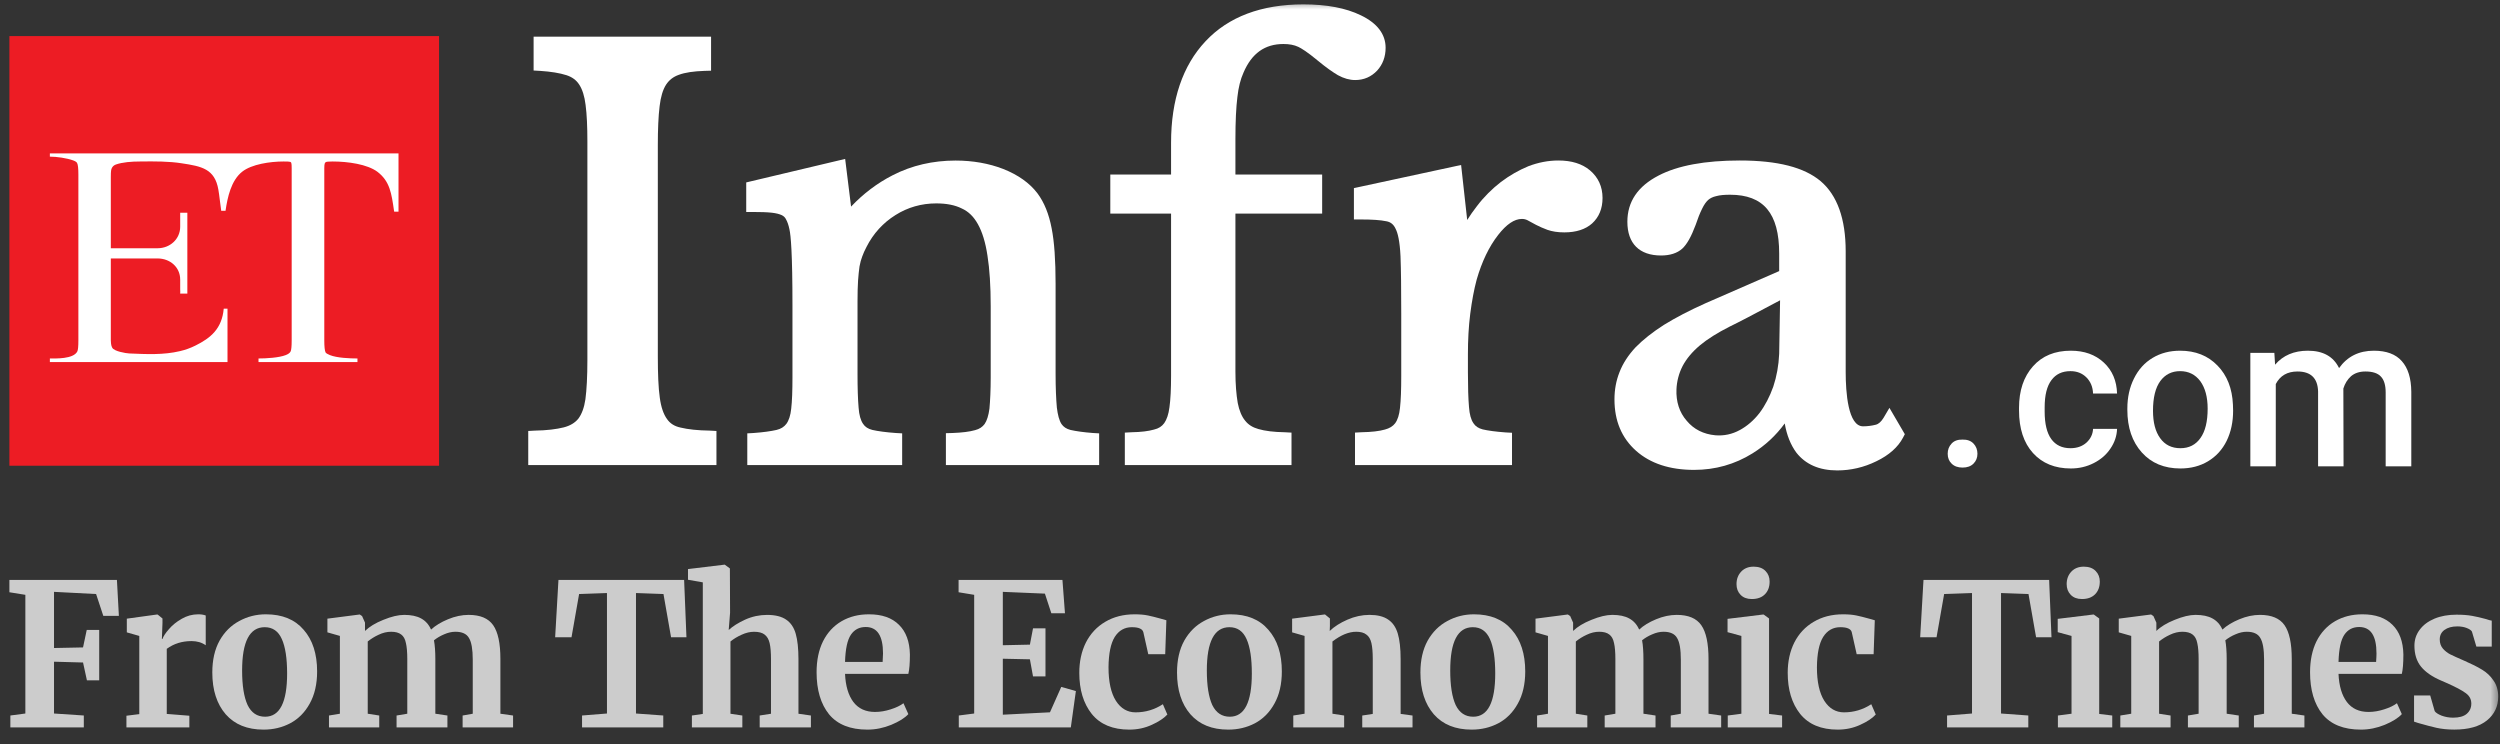 <svg width="131" height="39" viewBox="0 0 131 39" fill="none" xmlns="http://www.w3.org/2000/svg">
<rect x="0" y="0" width="131" height="39" fill="#333333" stroke="none"/>
<g clip-path="url(#clip0_2196_900)">
<mask id="mask0_2196_900" style="mask-type:luminance" maskUnits="userSpaceOnUse" x="0" y="0" width="131" height="39">
<path d="M131 0H0V39H131V0Z" fill="white"/>
</mask>
<g mask="url(#mask0_2196_900)">
<path d="M23.006 24.404H0.492V1.891H23.006V24.404Z" fill="#ED1C24"/>
<path d="M5.976 13.008H8.258C8.906 13.008 9.442 12.529 9.442 11.881V11.186C9.442 11.173 9.442 11.161 9.442 11.148H9.817V15.384C9.695 15.384 9.573 15.384 9.442 15.384C9.448 15.309 9.448 15.237 9.442 15.168V14.651C9.442 13.994 8.906 13.543 8.258 13.543H7.638H6.84H5.807V15.966V17.835C5.816 18.098 5.844 18.136 5.882 18.221C5.976 18.408 6.586 18.512 6.774 18.521C7.666 18.559 8.568 18.606 9.432 18.399C9.714 18.333 9.977 18.239 10.24 18.108C11.038 17.713 11.63 17.225 11.724 16.173H11.921V18.972H2.613V18.784C2.904 18.784 3.844 18.822 4.05 18.418C4.088 18.349 4.107 18.155 4.107 17.835V9.157C4.107 8.825 4.085 8.621 4.041 8.546C4.022 8.496 3.953 8.449 3.834 8.405C3.496 8.283 2.97 8.208 2.613 8.208V8.039H20.882V11.045V11.092H20.656C20.656 11.079 20.653 11.063 20.647 11.045C20.515 10.134 20.431 9.504 19.783 9.006C19.247 8.603 18.224 8.462 17.425 8.462C17.212 8.462 17.093 8.474 17.068 8.499C17.031 8.527 16.993 8.546 16.993 8.809V17.835C16.993 18.161 17.015 18.371 17.059 18.465C17.084 18.509 17.159 18.555 17.284 18.606C17.651 18.756 18.336 18.784 18.731 18.784V18.972H13.546V18.784C13.941 18.784 14.617 18.747 14.974 18.606C15.105 18.555 15.19 18.493 15.227 18.418C15.265 18.349 15.284 18.155 15.284 17.835V8.819C15.284 8.527 15.265 8.499 15.199 8.48C15.168 8.468 15.055 8.462 14.861 8.462C14.157 8.462 13.189 8.603 12.691 8.997C12.109 9.457 11.921 10.34 11.818 11.045H11.592C11.527 10.613 11.498 10.246 11.442 9.936C11.254 8.847 10.569 8.715 9.517 8.556C8.859 8.452 8.098 8.452 7.356 8.462C6.887 8.462 6.417 8.499 6.07 8.621C5.966 8.659 5.901 8.725 5.863 8.8C5.825 8.875 5.807 8.95 5.807 9.279V10.566V13.008" fill="white"/>
<path d="M102.838 23.035C103.083 23.029 103.274 23.098 103.411 23.242C103.549 23.386 103.618 23.565 103.618 23.777C103.618 23.984 103.549 24.156 103.411 24.294C103.274 24.432 103.083 24.501 102.838 24.501C102.594 24.501 102.403 24.432 102.265 24.294C102.128 24.163 102.059 23.99 102.059 23.777C102.059 23.565 102.128 23.386 102.265 23.242C102.397 23.098 102.588 23.029 102.838 23.035Z" fill="white"/>
<path d="M108.492 23.486C108.83 23.486 109.109 23.389 109.328 23.195C109.547 22.995 109.663 22.754 109.676 22.472H110.934C110.922 22.841 110.806 23.186 110.587 23.505C110.374 23.825 110.083 24.078 109.713 24.266C109.344 24.454 108.943 24.548 108.511 24.548C107.678 24.548 107.018 24.279 106.529 23.74C106.041 23.202 105.797 22.456 105.797 21.505V21.373C105.797 20.465 106.041 19.739 106.529 19.194C107.011 18.649 107.672 18.377 108.511 18.377C109.219 18.377 109.795 18.584 110.239 18.997C110.684 19.41 110.915 19.952 110.934 20.622H109.676C109.663 20.277 109.547 19.996 109.328 19.776C109.109 19.557 108.83 19.448 108.492 19.448C108.06 19.448 107.728 19.604 107.497 19.917C107.259 20.23 107.14 20.706 107.14 21.345V21.561C107.14 22.206 107.256 22.688 107.487 23.007C107.719 23.327 108.054 23.486 108.492 23.486Z" fill="white"/>
<path fill-rule="evenodd" clip-rule="evenodd" d="M111.473 21.411C111.473 20.822 111.589 20.296 111.821 19.833C112.053 19.363 112.378 19.003 112.798 18.753C113.217 18.502 113.696 18.377 114.235 18.377C115.043 18.377 115.697 18.637 116.198 19.157C116.699 19.67 116.968 20.352 117.006 21.204L117.015 21.523C117.015 22.112 116.902 22.638 116.677 23.101C116.451 23.558 116.126 23.915 115.7 24.172C115.28 24.423 114.798 24.548 114.254 24.548C113.408 24.548 112.735 24.269 112.234 23.712C111.727 23.148 111.473 22.403 111.473 21.477V21.411ZM112.817 21.523C112.817 22.137 112.942 22.616 113.192 22.96C113.443 23.311 113.796 23.486 114.254 23.486C114.704 23.486 115.055 23.308 115.305 22.951C115.556 22.6 115.681 22.087 115.681 21.411C115.681 20.81 115.553 20.331 115.296 19.974C115.033 19.623 114.679 19.448 114.235 19.448C113.803 19.448 113.458 19.62 113.202 19.964C112.945 20.315 112.817 20.835 112.817 21.523Z" fill="white"/>
<path d="M119.176 18.49L119.214 19.11C119.633 18.621 120.206 18.377 120.933 18.377C121.728 18.377 122.273 18.681 122.567 19.288C122.999 18.681 123.606 18.377 124.389 18.377C125.047 18.377 125.535 18.559 125.854 18.922C126.18 19.285 126.346 19.82 126.352 20.528V24.435H125.009V20.565C125.009 20.19 124.928 19.914 124.765 19.739C124.602 19.557 124.33 19.466 123.948 19.466C123.641 19.466 123.39 19.548 123.196 19.711C123.008 19.88 122.874 20.096 122.792 20.359L122.802 24.435H121.468V20.518C121.449 19.817 121.089 19.466 120.388 19.466C119.856 19.466 119.477 19.686 119.251 20.124V24.435H117.918V18.49H119.176Z" fill="white"/>
<path d="M27.68 24.368V22.583L28.027 22.564C28.657 22.555 29.164 22.489 29.539 22.395C29.868 22.311 30.122 22.161 30.3 21.945C30.479 21.71 30.61 21.372 30.676 20.921C30.742 20.423 30.779 19.728 30.779 18.864V7.414C30.779 6.644 30.751 5.996 30.685 5.498C30.629 5.038 30.516 4.681 30.347 4.428C30.197 4.193 29.971 4.033 29.68 3.939C29.333 3.827 28.863 3.751 28.3 3.714L27.961 3.695V1.92H37.26V3.704L36.912 3.714C36.349 3.733 35.898 3.798 35.569 3.921C35.278 4.024 35.062 4.193 34.902 4.437C34.733 4.7 34.621 5.076 34.564 5.564C34.499 6.09 34.47 6.785 34.47 7.612V18.667C34.47 19.587 34.499 20.329 34.574 20.846C34.639 21.334 34.771 21.71 34.949 21.954C35.109 22.189 35.344 22.339 35.663 22.405C36.048 22.499 36.556 22.555 37.194 22.564L37.542 22.583V24.368H27.68Z" fill="white"/>
<path d="M49.565 24.37V22.699L49.922 22.689C50.41 22.67 50.804 22.623 51.096 22.539C51.321 22.483 51.481 22.37 51.593 22.22C51.716 22.041 51.8 21.769 51.847 21.412C51.885 20.998 51.913 20.454 51.913 19.777V16.049C51.913 14.997 51.856 14.104 51.744 13.4C51.641 12.705 51.471 12.151 51.237 11.738C51.021 11.352 50.748 11.08 50.391 10.921C50.034 10.742 49.584 10.658 49.058 10.658C48.287 10.658 47.564 10.864 46.925 11.268C46.277 11.672 45.761 12.235 45.404 12.94C45.31 13.118 45.235 13.287 45.178 13.447C45.122 13.591 45.075 13.763 45.038 13.964C45.009 14.18 44.981 14.424 44.962 14.706C44.944 14.987 44.934 15.354 44.934 15.795V19.58C44.934 20.332 44.953 20.933 44.991 21.365C45.019 21.741 45.094 22.022 45.225 22.21C45.329 22.37 45.488 22.473 45.714 22.529C46.005 22.595 46.418 22.652 46.935 22.689L47.273 22.708V24.37H39.158V22.708L39.496 22.689C40.003 22.652 40.398 22.595 40.689 22.529C40.924 22.473 41.083 22.37 41.206 22.21C41.337 22.032 41.422 21.769 41.459 21.421C41.506 21.027 41.525 20.463 41.525 19.777V16.021C41.525 13.278 41.44 12.329 41.365 12.01C41.321 11.797 41.262 11.625 41.187 11.493C41.143 11.399 41.071 11.328 40.971 11.277C40.839 11.215 40.664 11.171 40.445 11.146C40.191 11.118 39.862 11.108 39.468 11.108H39.102V9.559L44.286 8.328L44.596 10.826C45.235 10.15 45.967 9.596 46.775 9.183C47.78 8.666 48.889 8.413 50.072 8.413C50.974 8.413 51.819 8.563 52.57 8.854C53.35 9.164 53.951 9.587 54.364 10.132C54.721 10.611 54.965 11.221 55.106 11.963C55.247 12.668 55.313 13.644 55.313 14.865V19.58C55.313 20.332 55.341 20.933 55.379 21.355C55.426 21.741 55.501 22.032 55.623 22.22C55.726 22.37 55.877 22.473 56.093 22.529C56.384 22.595 56.778 22.652 57.267 22.689L57.595 22.708V24.37H49.565Z" fill="white"/>
<path d="M58.941 24.369V22.669L59.288 22.65C59.786 22.641 60.18 22.594 60.471 22.509C60.716 22.453 60.885 22.34 61.007 22.171C61.138 21.983 61.232 21.711 61.279 21.345C61.336 20.941 61.364 20.387 61.364 19.692V11.191H58.18V9.144H61.364V7.472C61.364 5.227 61.974 3.433 63.167 2.165C64.369 0.879 66.097 0.23 68.295 0.23C69.516 0.23 70.521 0.418 71.31 0.803C72.174 1.217 72.606 1.799 72.606 2.503C72.606 2.973 72.456 3.377 72.165 3.696C71.855 4.025 71.47 4.194 71.01 4.194C70.719 4.194 70.418 4.11 70.108 3.94C69.836 3.781 69.488 3.537 69.056 3.18C68.502 2.719 68.192 2.532 68.032 2.456C67.816 2.353 67.553 2.306 67.253 2.306C66.276 2.306 65.59 2.795 65.158 3.809C65.002 4.153 64.895 4.579 64.839 5.086C64.773 5.612 64.736 6.364 64.736 7.303V9.144H69.281V11.191H64.736V19.466C64.736 20.133 64.783 20.687 64.858 21.119C64.933 21.504 65.064 21.824 65.243 22.04C65.412 22.256 65.637 22.397 65.938 22.481C66.285 22.584 66.755 22.641 67.319 22.65L67.675 22.669V24.369H58.941Z" fill="white"/>
<path d="M71.002 24.368V22.668L71.349 22.649C71.866 22.64 72.279 22.593 72.57 22.508C72.814 22.442 72.983 22.339 73.106 22.179C73.237 22.001 73.322 21.738 73.359 21.381C73.406 20.968 73.425 20.414 73.425 19.719V16.413C73.425 15.145 73.415 14.149 73.387 13.435C73.35 12.618 73.237 12.195 73.134 11.998C73.03 11.763 72.871 11.632 72.645 11.594C72.335 11.528 71.885 11.5 71.312 11.5H70.945V9.857L76.562 8.645L76.881 11.528C77.038 11.278 77.207 11.037 77.388 10.805C77.764 10.307 78.196 9.885 78.647 9.537C79.107 9.19 79.586 8.917 80.084 8.711C80.601 8.513 81.127 8.41 81.662 8.41C82.348 8.41 82.902 8.579 83.315 8.927C83.747 9.293 83.973 9.781 83.973 10.373C83.973 10.937 83.785 11.378 83.428 11.707C83.08 12.017 82.592 12.177 81.972 12.177C81.624 12.177 81.333 12.13 81.089 12.045C80.864 11.96 80.666 11.876 80.488 11.782L80.037 11.538C79.95 11.494 79.852 11.472 79.746 11.472C79.352 11.472 78.938 11.754 78.506 12.308C78.027 12.918 77.651 13.707 77.379 14.647C77.238 15.173 77.126 15.774 77.041 16.441C76.956 17.108 76.919 17.821 76.919 18.554V19.521C76.919 20.282 76.938 20.883 76.975 21.325C77.003 21.71 77.079 21.992 77.21 22.179C77.313 22.339 77.473 22.442 77.689 22.499C77.961 22.564 78.375 22.621 78.891 22.659L79.229 22.677V24.368H71.002Z" fill="white"/>
<path fill-rule="evenodd" clip-rule="evenodd" d="M99.813 22.752L99.719 22.931C99.457 23.429 98.987 23.851 98.32 24.171C97.672 24.49 96.977 24.65 96.272 24.65C95.324 24.65 94.61 24.33 94.131 23.72C93.831 23.316 93.624 22.799 93.52 22.189C93.06 22.818 92.497 23.344 91.83 23.757C90.909 24.33 89.886 24.622 88.768 24.622C87.491 24.622 86.476 24.283 85.734 23.626C84.973 22.95 84.598 22.048 84.598 20.93C84.598 20.433 84.682 19.953 84.861 19.503C85.039 19.042 85.321 18.61 85.706 18.197C86.091 17.803 86.589 17.408 87.19 17.023C87.782 16.657 88.514 16.272 89.378 15.886L93.229 14.205V13.285C93.229 11.181 92.412 10.204 90.656 10.204C90.365 10.204 90.12 10.223 89.923 10.279C89.754 10.317 89.616 10.383 89.51 10.476C89.397 10.577 89.291 10.73 89.191 10.937C89.078 11.162 88.965 11.444 88.853 11.782C88.618 12.411 88.392 12.806 88.148 13.031C87.885 13.266 87.509 13.388 87.04 13.388C85.903 13.388 85.274 12.759 85.274 11.622C85.274 10.57 85.819 9.763 86.908 9.199C87.913 8.673 89.35 8.41 91.163 8.41C93.154 8.41 94.535 8.767 95.399 9.49C96.272 10.232 96.714 11.463 96.714 13.172V19.493C96.714 20.555 96.836 22.339 97.625 22.339C97.85 22.339 98.076 22.311 98.292 22.255C98.442 22.217 98.574 22.095 98.696 21.898L99.006 21.372L99.813 22.752ZM93.276 15.736C91.93 16.456 91.047 16.917 90.628 17.117C89.998 17.436 89.472 17.765 89.078 18.094C88.665 18.441 88.364 18.808 88.167 19.183C87.97 19.568 87.866 19.982 87.847 20.395C87.819 21.043 87.998 21.607 88.383 22.048C88.758 22.499 89.266 22.752 89.886 22.809C90.337 22.846 90.769 22.752 91.163 22.536C91.548 22.33 91.896 22.029 92.196 21.644C92.487 21.259 92.731 20.789 92.919 20.263C93.098 19.728 93.201 19.155 93.229 18.545L93.276 15.736Z" fill="white"/>
<path d="M1.329 31.169L0.492 31.034V30.389H6.127L6.229 32.271H5.413L5.035 31.127L2.83 31.013V33.956L4.351 33.925L4.545 33.009H5.198V35.651H4.555L4.351 34.715L2.83 34.673V37.388L4.392 37.492V38.115H0.543V37.492L1.329 37.388V31.169Z" fill="#CCCCCC"/>
<path d="M6.625 37.504L7.299 37.42V33.323L6.645 33.136V32.418L8.228 32.2H8.258L8.514 32.408V32.637L8.483 33.479H8.514C8.561 33.34 8.673 33.171 8.85 32.969C9.027 32.761 9.249 32.581 9.514 32.429C9.786 32.269 10.079 32.19 10.392 32.19C10.542 32.19 10.671 32.21 10.78 32.252V33.812C10.576 33.666 10.327 33.593 10.035 33.593C9.538 33.593 9.106 33.729 8.738 33.999V37.41L9.922 37.504V38.117H6.625V37.504Z" fill="#CCCCCC"/>
<path d="M11.125 35.237C11.125 34.585 11.251 34.03 11.503 33.573C11.761 33.115 12.105 32.772 12.534 32.543C12.963 32.307 13.429 32.19 13.932 32.19C14.79 32.19 15.45 32.46 15.913 33.001C16.382 33.535 16.617 34.263 16.617 35.185C16.617 35.843 16.488 36.405 16.229 36.869C15.977 37.327 15.637 37.67 15.208 37.899C14.786 38.121 14.32 38.232 13.81 38.232C12.959 38.232 12.299 37.965 11.829 37.431C11.36 36.89 11.125 36.159 11.125 35.237ZM13.891 37.556C14.661 37.556 15.045 36.8 15.045 35.289C15.045 34.498 14.953 33.898 14.769 33.489C14.586 33.074 14.286 32.865 13.871 32.865C13.082 32.865 12.687 33.621 12.687 35.133C12.687 35.923 12.782 36.526 12.973 36.942C13.17 37.351 13.476 37.556 13.891 37.556Z" fill="#CCCCCC"/>
<path d="M17.238 37.493L17.81 37.399V33.322L17.156 33.135V32.418L18.851 32.199L18.973 32.282L19.126 32.626V33.062C19.351 32.84 19.671 32.646 20.086 32.48C20.508 32.307 20.872 32.22 21.178 32.22C21.546 32.22 21.842 32.282 22.067 32.407C22.298 32.532 22.471 32.726 22.587 32.99C22.812 32.782 23.108 32.601 23.475 32.449C23.843 32.296 24.203 32.22 24.557 32.22C25.163 32.22 25.592 32.4 25.843 32.761C26.095 33.121 26.221 33.711 26.221 34.529V37.399L26.885 37.493V38.117H24.241V37.493L24.772 37.399V34.57C24.772 34.029 24.707 33.652 24.578 33.437C24.455 33.215 24.217 33.104 23.863 33.104C23.672 33.104 23.475 33.149 23.271 33.239C23.074 33.322 22.897 33.426 22.74 33.551C22.788 33.815 22.812 34.144 22.812 34.539V37.399L23.445 37.493V38.117H20.78V37.493L21.342 37.399V34.539C21.342 34.179 21.318 33.898 21.27 33.697C21.229 33.489 21.148 33.34 21.025 33.25C20.903 33.153 20.726 33.104 20.494 33.104C20.277 33.104 20.059 33.156 19.841 33.26C19.63 33.357 19.44 33.475 19.269 33.614V37.399L19.872 37.493V38.117H17.238V37.493Z" fill="#CCCCCC"/>
<path d="M31.805 31.075L30.345 31.127L29.947 33.394H29.09L29.263 30.389H35.848L35.97 33.394H35.164L34.766 31.127L33.326 31.075V37.388L34.755 37.492V38.115H30.499V37.492L31.805 37.388V31.075Z" fill="#CCCCCC"/>
<path d="M36.827 30.515L36.051 30.38V29.819L37.95 29.59H37.98L38.246 29.787L38.256 32.106L38.184 33.011C38.395 32.817 38.681 32.637 39.042 32.47C39.409 32.304 39.794 32.221 40.195 32.221C40.624 32.221 40.958 32.304 41.196 32.47C41.434 32.63 41.601 32.876 41.696 33.209C41.791 33.542 41.839 33.985 41.839 34.54V37.4L42.492 37.493V38.117H39.807V37.493L40.4 37.4V34.54C40.4 34.179 40.376 33.899 40.328 33.698C40.281 33.496 40.192 33.347 40.063 33.25C39.94 33.153 39.756 33.105 39.511 33.105C39.3 33.105 39.083 33.157 38.858 33.261C38.64 33.358 38.446 33.476 38.276 33.614V37.4L38.899 37.493V38.117H36.255V37.493L36.827 37.41V30.515Z" fill="#CCCCCC"/>
<path d="M45.453 38.232C44.555 38.232 43.885 37.965 43.443 37.431C43.007 36.89 42.789 36.155 42.789 35.226C42.789 34.602 42.901 34.061 43.126 33.604C43.357 33.146 43.681 32.796 44.096 32.553C44.511 32.311 44.991 32.19 45.535 32.19C46.216 32.19 46.74 32.373 47.107 32.741C47.475 33.101 47.665 33.618 47.679 34.29C47.679 34.748 47.652 35.087 47.597 35.309H44.28C44.307 35.94 44.453 36.432 44.718 36.786C44.984 37.133 45.362 37.306 45.852 37.306C46.117 37.306 46.389 37.261 46.668 37.171C46.954 37.081 47.179 36.973 47.342 36.849L47.597 37.42C47.413 37.621 47.114 37.809 46.699 37.982C46.291 38.148 45.876 38.232 45.453 38.232ZM46.25 34.685C46.263 34.491 46.27 34.342 46.27 34.238C46.27 33.316 45.967 32.855 45.362 32.855C45.028 32.855 44.77 32.99 44.586 33.261C44.402 33.531 44.3 34.006 44.28 34.685H46.25Z" fill="#CCCCCC"/>
<path d="M51.047 31.169L50.23 31.034V30.389H55.672L55.804 32.136H55.09L54.753 31.106L52.548 31.013V33.81L53.967 33.779L54.13 32.926H54.783V35.443H54.13L53.967 34.548L52.548 34.517V37.45L55.018 37.325L55.61 35.994L56.376 36.212L56.111 38.115H50.241V37.492L51.047 37.388V31.169Z" fill="#CCCCCC"/>
<path d="M56.555 35.257C56.555 34.661 56.67 34.131 56.902 33.666C57.14 33.202 57.477 32.841 57.912 32.585C58.355 32.321 58.869 32.19 59.454 32.19C59.726 32.19 59.961 32.21 60.158 32.252C60.356 32.294 60.577 32.349 60.822 32.418L61.118 32.502L61.057 34.28H60.169L59.913 33.136C59.872 32.956 59.672 32.865 59.311 32.865C58.93 32.865 58.63 33.035 58.413 33.375C58.202 33.715 58.093 34.245 58.086 34.966C58.086 35.729 58.215 36.315 58.474 36.724C58.733 37.126 59.076 37.327 59.505 37.327C60.022 37.327 60.498 37.185 60.934 36.901L61.169 37.441C60.992 37.635 60.72 37.816 60.352 37.982C59.992 38.148 59.6 38.232 59.178 38.232C58.307 38.232 57.65 37.958 57.208 37.41C56.773 36.862 56.555 36.145 56.555 35.257Z" fill="#CCCCCC"/>
<path d="M61.676 35.237C61.676 34.585 61.802 34.03 62.053 33.573C62.312 33.115 62.656 32.772 63.084 32.543C63.513 32.307 63.98 32.19 64.483 32.19C65.341 32.19 66.001 32.46 66.463 33.001C66.933 33.535 67.168 34.263 67.168 35.185C67.168 35.843 67.039 36.405 66.78 36.869C66.528 37.327 66.188 37.67 65.759 37.899C65.337 38.121 64.871 38.232 64.361 38.232C63.51 38.232 62.85 37.965 62.38 37.431C61.91 36.89 61.676 36.159 61.676 35.237ZM64.442 37.556C65.211 37.556 65.596 36.8 65.596 35.289C65.596 34.498 65.504 33.898 65.32 33.489C65.136 33.074 64.837 32.865 64.422 32.865C63.632 32.865 63.238 33.621 63.238 35.133C63.238 35.923 63.333 36.526 63.523 36.942C63.721 37.351 64.027 37.556 64.442 37.556Z" fill="#CCCCCC"/>
<path d="M68.36 33.322L67.707 33.135V32.418L69.402 32.199H69.432L69.687 32.407V32.813L69.677 33.062C69.915 32.834 70.225 32.636 70.606 32.47C70.987 32.303 71.372 32.22 71.76 32.22C72.175 32.22 72.498 32.3 72.73 32.459C72.968 32.612 73.138 32.854 73.24 33.187C73.342 33.52 73.393 33.971 73.393 34.539V37.409L74.016 37.493V38.117H71.382V37.493L71.933 37.409V34.539C71.933 34.179 71.909 33.898 71.862 33.697C71.814 33.489 71.726 33.34 71.596 33.25C71.474 33.153 71.297 33.104 71.066 33.104C70.678 33.104 70.263 33.274 69.82 33.614V37.399L70.433 37.493V38.117H67.768V37.493L68.36 37.399V33.322Z" fill="#CCCCCC"/>
<path d="M74.43 35.237C74.43 34.585 74.556 34.03 74.807 33.573C75.066 33.115 75.41 32.772 75.838 32.543C76.267 32.307 76.733 32.19 77.237 32.19C78.094 32.19 78.755 32.46 79.217 33.001C79.687 33.535 79.922 34.263 79.922 35.185C79.922 35.843 79.793 36.405 79.534 36.869C79.282 37.327 78.942 37.67 78.513 37.899C78.091 38.121 77.625 38.232 77.115 38.232C76.264 38.232 75.604 37.965 75.134 37.431C74.665 36.89 74.43 36.159 74.43 35.237ZM77.196 37.556C77.965 37.556 78.35 36.8 78.35 35.289C78.35 34.498 78.258 33.898 78.074 33.489C77.89 33.074 77.591 32.865 77.176 32.865C76.386 32.865 75.992 33.621 75.992 35.133C75.992 35.923 76.087 36.526 76.277 36.942C76.475 37.351 76.781 37.556 77.196 37.556Z" fill="#CCCCCC"/>
<path d="M80.543 37.493L81.114 37.399V33.322L80.461 33.135V32.418L82.156 32.199L82.278 32.282L82.431 32.626V33.062C82.656 32.84 82.976 32.646 83.391 32.48C83.813 32.307 84.177 32.22 84.483 32.22C84.85 32.22 85.147 32.282 85.371 32.407C85.603 32.532 85.776 32.726 85.892 32.99C86.116 32.782 86.412 32.601 86.78 32.449C87.147 32.296 87.508 32.22 87.862 32.22C88.468 32.22 88.897 32.4 89.148 32.761C89.4 33.121 89.526 33.711 89.526 34.529V37.399L90.189 37.493V38.117H87.546V37.493L88.076 37.399V34.57C88.076 34.029 88.012 33.652 87.882 33.437C87.76 33.215 87.522 33.104 87.168 33.104C86.977 33.104 86.78 33.149 86.576 33.239C86.378 33.322 86.201 33.426 86.045 33.551C86.093 33.815 86.116 34.144 86.116 34.539V37.399L86.749 37.493V38.117H84.085V37.493L84.646 37.399V34.539C84.646 34.179 84.623 33.898 84.575 33.697C84.534 33.489 84.452 33.34 84.33 33.25C84.207 33.153 84.03 33.104 83.799 33.104C83.581 33.104 83.364 33.156 83.146 33.26C82.935 33.357 82.744 33.475 82.574 33.614V37.399L83.176 37.493V38.117H80.543V37.493Z" fill="#CCCCCC"/>
<path d="M91.789 31.389C91.544 31.389 91.35 31.316 91.207 31.17C91.064 31.024 90.993 30.837 90.993 30.608C90.993 30.345 91.075 30.127 91.238 29.953C91.401 29.78 91.619 29.693 91.891 29.693C92.163 29.693 92.371 29.77 92.514 29.922C92.657 30.068 92.728 30.252 92.728 30.473C92.728 30.751 92.647 30.973 92.483 31.139C92.32 31.305 92.092 31.389 91.799 31.389H91.789ZM91.248 33.323L90.523 33.125V32.428L92.391 32.2H92.412L92.698 32.408V37.41L93.382 37.493V38.117H90.534V37.493L91.248 37.399V33.323Z" fill="#CCCCCC"/>
<path d="M93.676 35.257C93.676 34.661 93.791 34.131 94.023 33.666C94.261 33.202 94.598 32.841 95.034 32.585C95.476 32.321 95.99 32.19 96.575 32.19C96.847 32.19 97.082 32.21 97.279 32.252C97.477 32.294 97.698 32.349 97.943 32.418L98.239 32.502L98.178 34.28H97.29L97.034 33.136C96.994 32.956 96.793 32.865 96.432 32.865C96.051 32.865 95.751 33.035 95.534 33.375C95.323 33.715 95.214 34.245 95.207 34.966C95.207 35.729 95.336 36.315 95.595 36.724C95.854 37.126 96.197 37.327 96.626 37.327C97.143 37.327 97.62 37.185 98.055 36.901L98.29 37.441C98.113 37.635 97.841 37.816 97.473 37.982C97.113 38.148 96.721 38.232 96.299 38.232C95.428 38.232 94.772 37.958 94.329 37.41C93.894 36.862 93.676 36.145 93.676 35.257Z" fill="#CCCCCC"/>
<path d="M103.333 31.075L101.873 31.127L101.475 33.394H100.617L100.791 30.389H107.375L107.498 33.394H106.691L106.293 31.127L104.854 31.075V37.388L106.283 37.492V38.115H102.026V37.492L103.333 37.388V31.075Z" fill="#CCCCCC"/>
<path d="M109.09 31.389C108.845 31.389 108.651 31.316 108.508 31.17C108.365 31.024 108.293 30.837 108.293 30.608C108.293 30.345 108.375 30.127 108.538 29.953C108.702 29.78 108.919 29.693 109.192 29.693C109.464 29.693 109.671 29.77 109.814 29.922C109.957 30.068 110.029 30.252 110.029 30.473C110.029 30.751 109.947 30.973 109.784 31.139C109.62 31.305 109.392 31.389 109.1 31.389H109.09ZM108.548 33.323L107.824 33.125V32.428L109.692 32.2H109.712L109.998 32.408V37.41L110.682 37.493V38.117H107.834V37.493L108.548 37.399V33.323Z" fill="#CCCCCC"/>
<path d="M111.105 37.493L111.676 37.399V33.322L111.023 33.135V32.418L112.717 32.199L112.84 32.282L112.993 32.626V33.062C113.218 32.84 113.538 32.646 113.953 32.48C114.375 32.307 114.739 32.22 115.045 32.22C115.412 32.22 115.709 32.282 115.933 32.407C116.164 32.532 116.338 32.726 116.454 32.99C116.678 32.782 116.974 32.601 117.342 32.449C117.709 32.296 118.07 32.22 118.424 32.22C119.03 32.22 119.458 32.4 119.71 32.761C119.962 33.121 120.088 33.711 120.088 34.529V37.399L120.751 37.493V38.117H118.107V37.493L118.638 37.399V34.57C118.638 34.029 118.574 33.652 118.444 33.437C118.322 33.215 118.084 33.104 117.73 33.104C117.539 33.104 117.342 33.149 117.138 33.239C116.94 33.322 116.763 33.426 116.607 33.551C116.654 33.815 116.678 34.144 116.678 34.539V37.399L117.311 37.493V38.117H114.647V37.493L115.208 37.399V34.539C115.208 34.179 115.184 33.898 115.137 33.697C115.096 33.489 115.014 33.34 114.892 33.25C114.769 33.153 114.592 33.104 114.361 33.104C114.143 33.104 113.925 33.156 113.708 33.26C113.497 33.357 113.306 33.475 113.136 33.614V37.399L113.738 37.493V38.117H111.105V37.493Z" fill="#CCCCCC"/>
<path d="M123.712 38.232C122.813 38.232 122.143 37.965 121.701 37.431C121.265 36.89 121.047 36.155 121.047 35.226C121.047 34.602 121.16 34.061 121.384 33.604C121.616 33.146 121.939 32.796 122.354 32.553C122.769 32.311 123.249 32.19 123.793 32.19C124.474 32.19 124.998 32.373 125.366 32.741C125.733 33.101 125.924 33.618 125.937 34.29C125.937 34.748 125.91 35.087 125.856 35.309H122.538C122.565 35.94 122.711 36.432 122.977 36.786C123.242 37.133 123.62 37.306 124.11 37.306C124.375 37.306 124.648 37.261 124.927 37.171C125.212 37.081 125.437 36.973 125.6 36.849L125.856 37.42C125.672 37.621 125.372 37.809 124.957 37.982C124.549 38.148 124.134 38.232 123.712 38.232ZM124.508 34.685C124.522 34.491 124.528 34.342 124.528 34.238C124.528 33.316 124.226 32.855 123.62 32.855C123.286 32.855 123.028 32.99 122.844 33.261C122.66 33.531 122.558 34.006 122.538 34.685H124.508Z" fill="#CCCCCC"/>
<path d="M127.578 37.263C127.632 37.346 127.755 37.426 127.945 37.502C128.143 37.572 128.34 37.606 128.537 37.606C128.857 37.606 129.095 37.541 129.252 37.409C129.415 37.27 129.497 37.09 129.497 36.868C129.497 36.639 129.398 36.456 129.201 36.317C129.004 36.171 128.67 35.994 128.2 35.786L127.915 35.662C127.445 35.461 127.095 35.218 126.863 34.934C126.632 34.649 126.516 34.282 126.516 33.831C126.516 33.519 126.608 33.242 126.792 32.999C126.975 32.75 127.234 32.556 127.568 32.417C127.901 32.278 128.286 32.209 128.721 32.209C129.041 32.209 129.313 32.23 129.538 32.271C129.769 32.313 130.011 32.368 130.263 32.438C130.399 32.486 130.501 32.514 130.569 32.521V33.883H129.762L129.528 33.093C129.487 33.024 129.395 32.961 129.252 32.906C129.109 32.85 128.946 32.823 128.762 32.823C128.483 32.823 128.258 32.885 128.088 33.01C127.925 33.128 127.843 33.294 127.843 33.509C127.843 33.703 127.901 33.866 128.017 33.998C128.132 34.123 128.258 34.22 128.394 34.289C128.531 34.358 128.782 34.473 129.15 34.632C129.517 34.792 129.82 34.944 130.058 35.09C130.303 35.235 130.504 35.426 130.661 35.662C130.824 35.891 130.906 36.171 130.906 36.504C130.906 37.017 130.708 37.433 130.314 37.752C129.919 38.071 129.351 38.23 128.609 38.23C128.262 38.23 127.949 38.199 127.67 38.137C127.397 38.074 127.081 37.991 126.72 37.887L126.496 37.814V36.442H127.343L127.578 37.263Z" fill="#CCCCCC"/>
</g>
</g>
<defs>
<clipPath id="clip0_2196_900">
<rect width="131" height="39" fill="white"/>
</clipPath>
</defs>
</svg>

